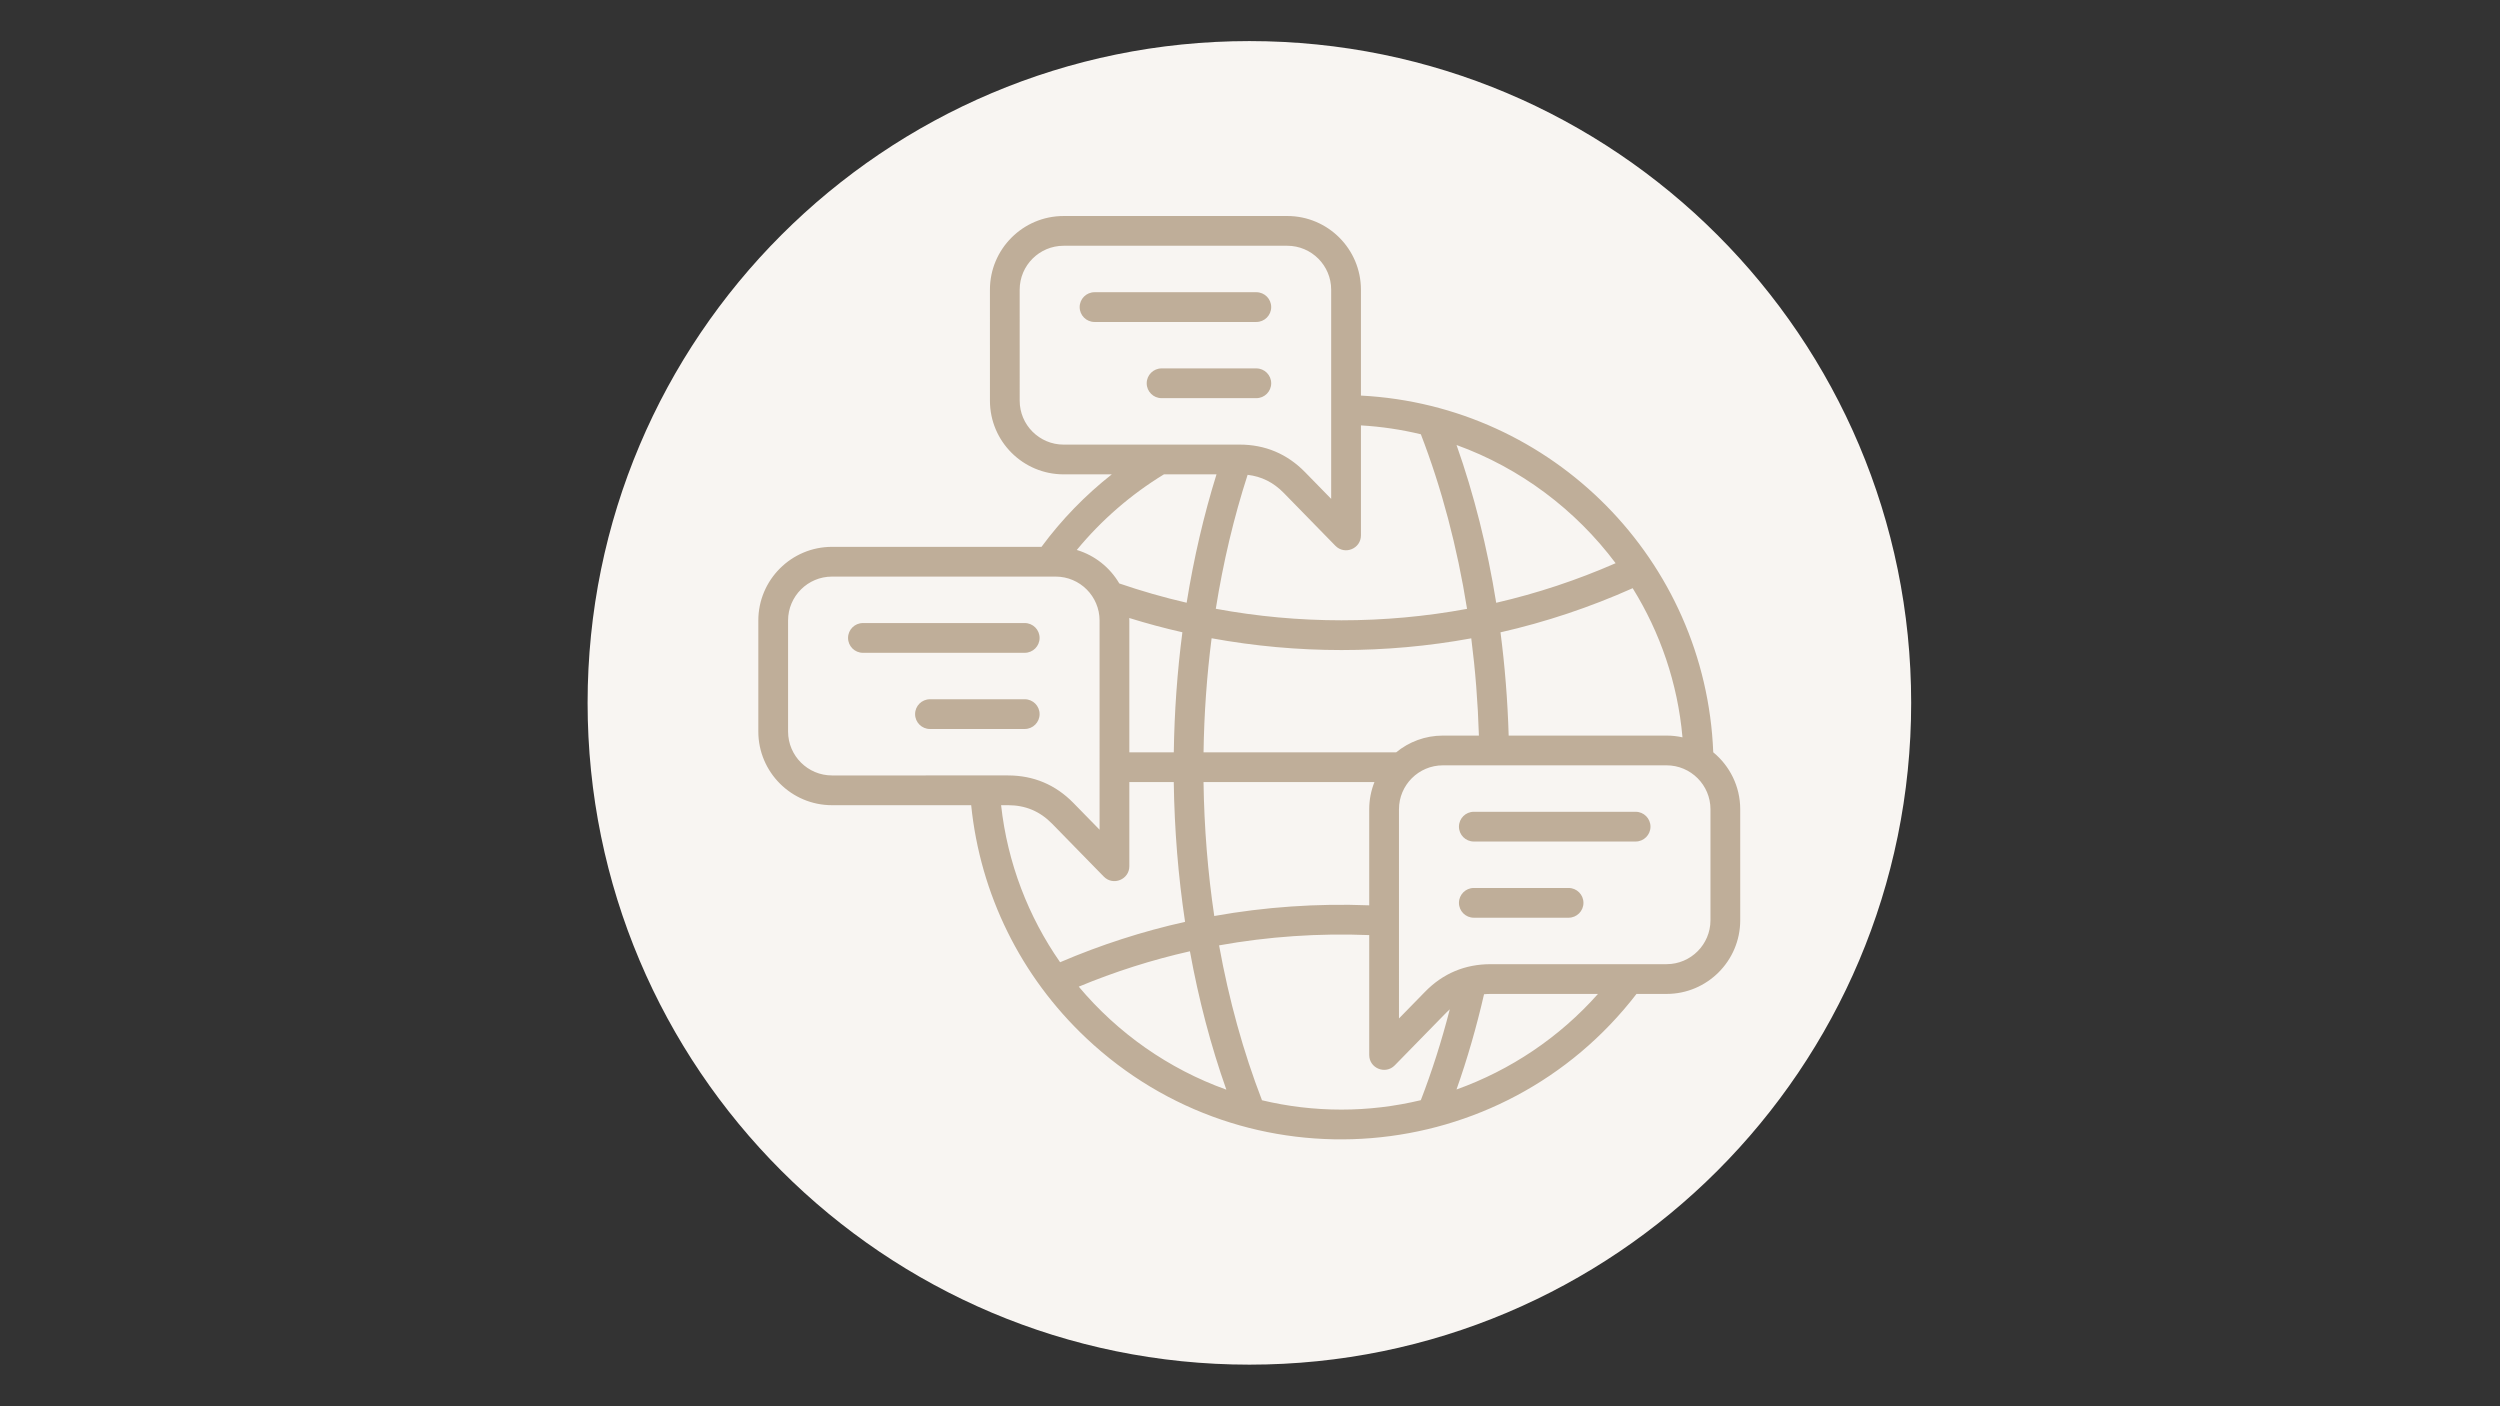 <svg xmlns="http://www.w3.org/2000/svg" xmlns:xlink="http://www.w3.org/1999/xlink" width="1920" zoomAndPan="magnify" viewBox="0 0 1440 810" height="1080" preserveAspectRatio="xMidYMid meet" version="1.2"><rect x="0" y="0" width="1440" height="810" fill="#333333" stroke="none"/><defs><clipPath id="92ed1082f1"><path d="M 338.457 23.664 L 1100.836 23.664 L 1100.836 786.043 L 338.457 786.043 Z M 338.457 23.664"></path></clipPath><clipPath id="e3e67c976b"><path d="M 719.648 23.664 C 509.121 23.664 338.457 194.328 338.457 404.855 C 338.457 615.379 509.121 786.043 719.648 786.043 C 930.172 786.043 1100.836 615.379 1100.836 404.855 C 1100.836 194.328 930.172 23.664 719.648 23.664 Z M 719.648 23.664"></path></clipPath><clipPath id="dcbde99ed9"><path d="M 436.793 124.473 L 1002.504 124.473 L 1002.504 657 L 436.793 657 Z M 436.793 124.473"></path></clipPath></defs><g id="b107257d73"><g clip-rule="nonzero" clip-path="url(#92ed1082f1)"><g clip-rule="nonzero" clip-path="url(#e3e67c976b)"><path style="stroke:none;fill-rule:nonzero;fill:#f8f5f2;fill-opacity:1;" d="M 338.457 23.664 L 1100.836 23.664 L 1100.836 786.043 L 338.457 786.043 Z M 338.457 23.664"></path></g></g><g clip-rule="nonzero" clip-path="url(#dcbde99ed9)"><path style="stroke:none;fill-rule:evenodd;fill:#bfae99;fill-opacity:1;" d="M 903.5 511.469 L 848.926 511.469 C 844.191 511.469 840.355 515.312 840.355 520.039 C 840.355 524.785 844.191 528.609 848.926 528.609 L 903.5 528.609 C 908.23 528.609 912.07 524.781 912.07 520.039 C 912.07 515.309 908.23 511.469 903.5 511.469 Z M 942.113 467.586 L 848.922 467.586 C 844.191 467.586 840.355 471.43 840.355 476.156 C 840.355 480.887 844.191 484.719 848.922 484.719 L 942.113 484.719 C 946.844 484.719 950.68 480.883 950.68 476.156 C 950.68 471.426 946.844 467.586 942.113 467.586 Z M 985.23 466.117 L 985.23 530.07 C 985.23 544.02 973.887 555.363 959.945 555.363 L 858.57 555.367 C 843.84 555.367 831.148 560.703 820.855 571.234 L 805.812 586.629 L 805.809 466.121 C 805.809 452.18 817.152 440.836 831.098 440.836 L 959.945 440.832 C 973.883 440.836 985.23 452.176 985.23 466.117 Z M 920.434 572.504 L 858.57 572.508 C 857.289 572.508 856.035 572.566 854.809 572.68 C 850.453 591.625 845.148 610.008 838.945 627.547 C 870.059 616.395 898.234 597.539 920.434 572.504 Z M 772.652 639.133 C 788.184 639.133 803.531 637.27 818.395 633.703 C 824.82 617.047 830.414 599.531 835.074 581.352 C 834.414 581.945 833.754 582.566 833.113 583.223 L 803.371 613.652 C 798.02 619.117 788.672 615.352 788.672 607.668 L 788.672 538.617 C 759.664 537.441 730.43 539.449 702.191 544.531 C 707.859 575.887 716.148 605.895 726.91 633.75 C 741.617 637.273 756.934 639.133 772.652 639.133 Z M 706.371 627.641 C 673.047 615.699 643.754 595.023 621.367 568.312 C 642.199 559.66 663.574 552.852 685.395 547.934 C 690.43 575.688 697.453 602.422 706.371 627.641 Z M 576.629 463.789 C 580.32 497.215 592.379 528.059 610.613 554.246 C 633.984 544.23 658.023 536.477 682.598 530.988 C 678.664 504.801 676.469 477.836 676.086 450.484 L 650.492 450.484 L 650.496 498.953 C 650.496 506.578 641.18 510.434 635.797 504.938 L 606.055 474.504 C 599.008 467.297 590.68 463.789 580.598 463.789 Z M 479.219 446.652 C 465.277 446.652 453.934 435.312 453.934 421.367 L 453.93 357.414 C 453.93 343.465 465.273 332.121 479.219 332.121 L 608.062 332.117 C 622.008 332.117 633.352 343.461 633.352 357.41 L 633.355 477.918 L 618.309 462.531 C 608.012 451.996 595.324 446.648 580.594 446.648 Z M 620.234 316.777 C 630.621 319.895 639.344 326.883 644.711 336.066 C 657.473 340.441 670.414 344.145 683.512 347.172 C 687.613 321.59 693.375 296.773 700.707 273.223 L 670.438 273.223 C 651.496 284.75 634.379 299.598 620.234 316.777 Z M 612.629 256.094 C 598.684 256.094 587.34 244.742 587.34 230.809 L 587.336 166.855 C 587.336 152.906 598.684 141.562 612.625 141.562 L 741.469 141.559 C 755.414 141.559 766.758 152.902 766.758 166.848 L 766.758 287.355 L 751.715 271.965 C 741.422 261.43 728.73 256.086 714 256.086 Z M 769.199 314.383 C 774.594 319.867 783.898 316.035 783.898 308.391 L 783.898 245.027 C 795.695 245.715 807.23 247.445 818.414 250.148 C 830.434 281.277 839.375 315.203 845.02 350.703 C 797.402 359.508 747.996 359.508 700.301 350.656 C 704.562 323.855 710.715 297.938 718.625 273.504 C 726.668 274.438 733.523 277.867 739.461 283.945 Z M 838.969 256.328 C 849.051 284.867 856.715 315.43 861.812 347.203 C 885.309 341.781 908.277 334.176 930.602 324.406 C 907.52 293.586 875.688 269.609 838.969 256.328 Z M 959.941 423.695 L 868.996 423.695 C 868.402 403.598 866.82 383.719 864.285 364.227 C 890.328 358.305 915.754 349.82 940.422 338.805 C 956.203 364.238 966.367 393.465 969.109 424.707 C 966.152 424.047 963.09 423.695 959.941 423.695 Z M 831.094 423.699 L 851.848 423.699 C 851.273 404.77 849.797 386.055 847.449 367.68 C 798.246 376.711 747.172 376.672 697.887 367.641 C 695.129 389.176 693.562 411.184 693.242 433.348 L 804.191 433.344 C 811.516 427.324 820.891 423.699 831.094 423.699 Z M 676.105 433.348 C 676.434 410.012 678.102 386.859 681.051 364.188 C 670.758 361.852 660.555 359.113 650.453 355.973 C 650.473 356.457 650.492 356.934 650.492 357.41 L 650.492 433.348 Z M 791.672 450.484 L 693.23 450.488 C 693.602 476.695 695.691 502.543 699.418 527.617 C 728.574 522.395 758.719 520.297 788.672 521.469 L 788.672 466.121 C 788.672 460.605 789.742 455.328 791.672 450.484 Z M 1002.367 466.117 L 1002.371 530.07 C 1002.371 553.473 983.336 572.504 959.945 572.504 L 942.629 572.504 C 865.402 672.781 718.324 685.219 625.715 598.008 C 587.945 562.434 564.598 515.027 559.402 463.789 L 479.219 463.793 C 455.828 463.793 436.797 444.754 436.793 421.371 L 436.793 357.414 C 436.793 334.016 455.824 314.984 479.215 314.984 L 599.906 314.98 C 611.406 299.371 625.117 285.25 640.398 273.227 L 612.629 273.227 C 589.234 273.227 570.203 254.211 570.203 230.809 L 570.199 166.855 C 570.199 143.457 589.234 124.426 612.629 124.422 L 741.473 124.418 C 764.867 124.418 783.898 143.449 783.898 166.848 L 783.898 227.852 C 894.363 233.551 982.477 322.668 986.832 433.324 C 996.309 441.121 1002.367 452.926 1002.367 466.117 Z M 598.809 411.328 C 598.809 406.602 594.973 402.766 590.238 402.766 L 535.664 402.77 C 530.934 402.77 527.094 406.602 527.094 411.332 C 527.094 416.059 530.934 419.902 535.664 419.902 L 590.238 419.898 C 594.973 419.898 598.809 416.059 598.809 411.328 Z M 598.805 367.445 C 598.805 362.703 594.973 358.875 590.238 358.875 L 497.051 358.879 C 492.316 358.879 488.48 362.707 488.48 367.449 C 488.48 372.176 492.316 376.02 497.051 376.02 L 590.238 376.016 C 594.973 376.016 598.805 372.176 598.805 367.445 Z M 732.211 220.77 C 732.211 216.043 728.379 212.199 723.645 212.199 L 669.07 212.199 C 664.336 212.199 660.5 216.043 660.5 220.77 C 660.5 225.5 664.336 229.34 669.07 229.34 L 723.648 229.34 C 728.379 229.34 732.211 225.5 732.211 220.77 Z M 723.645 185.457 C 728.375 185.457 732.211 181.617 732.211 176.887 C 732.211 172.145 728.375 168.316 723.645 168.316 L 630.453 168.32 C 625.723 168.32 621.887 172.148 621.887 176.891 C 621.887 181.621 625.723 185.461 630.453 185.461 Z M 723.645 185.457"></path></g></g></svg>